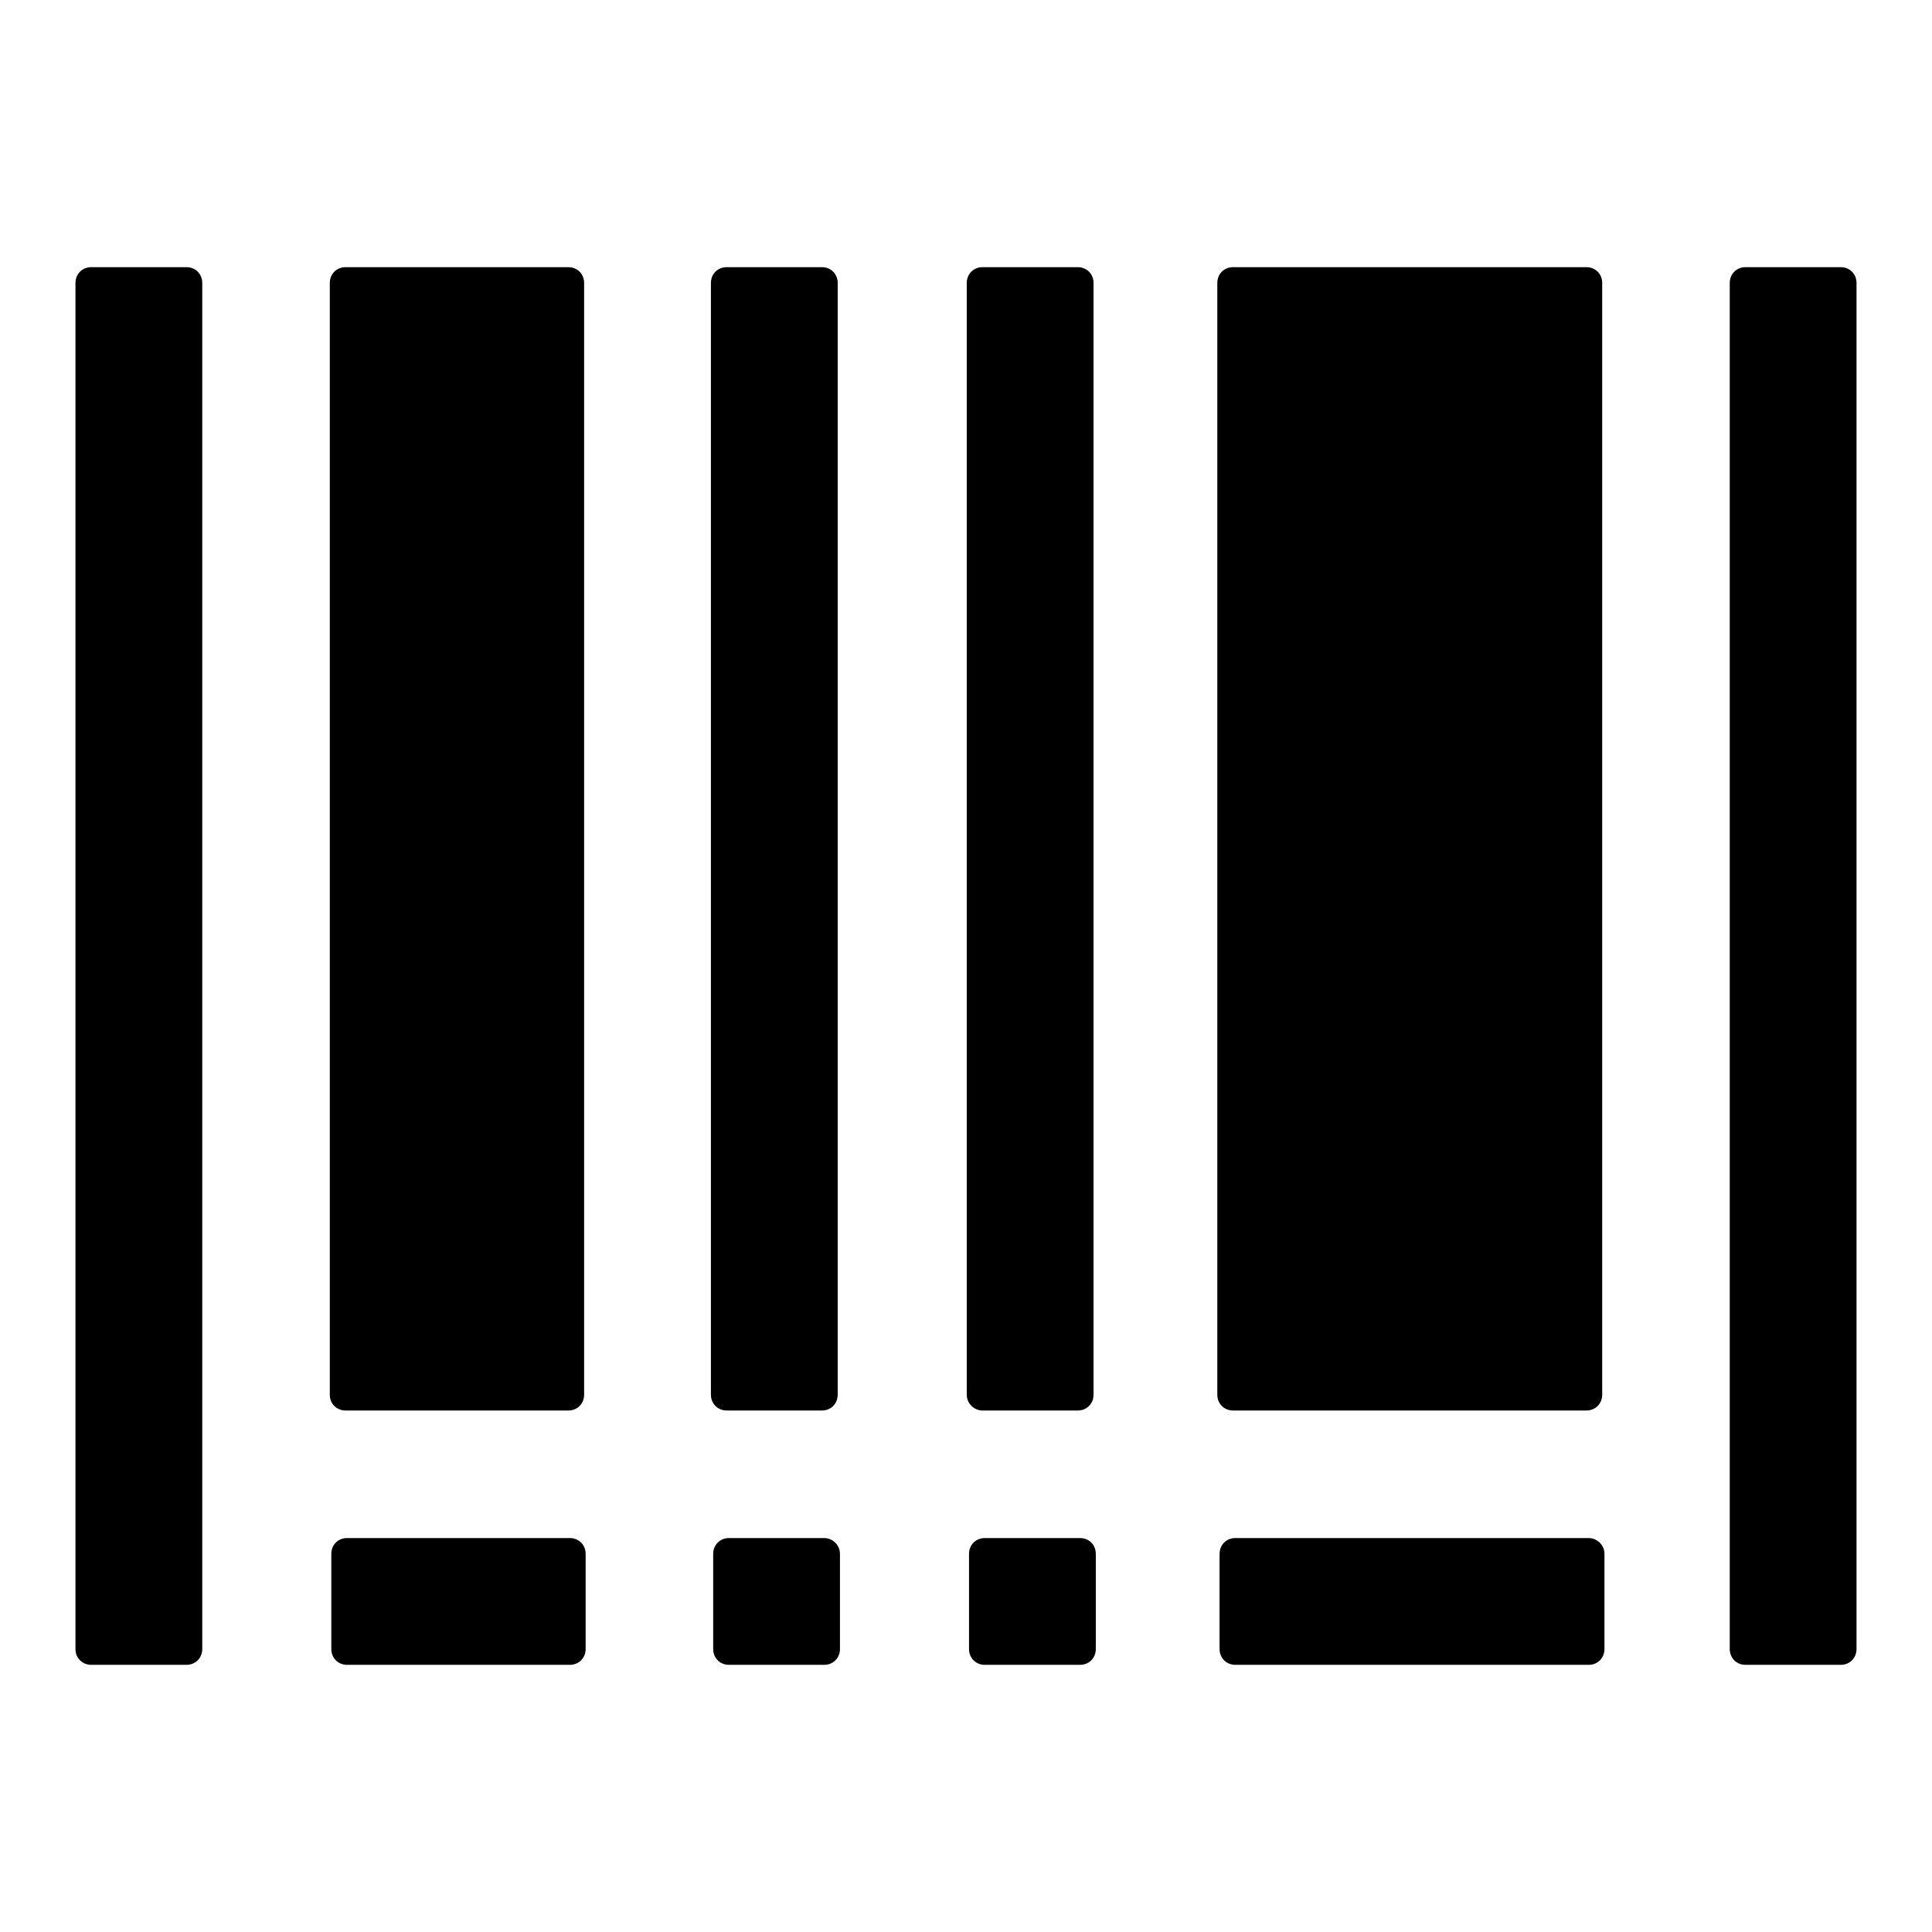<?xml version="1.0" encoding="utf-8"?>
<!-- Svg Vector Icons : http://www.onlinewebfonts.com/icon -->
<!DOCTYPE svg PUBLIC "-//W3C//DTD SVG 1.1//EN" "http://www.w3.org/Graphics/SVG/1.1/DTD/svg11.dtd">
<svg version="1.1" xmlns="http://www.w3.org/2000/svg" xmlns:xlink="http://www.w3.org/1999/xlink" x="0px" y="0px" viewBox="0 0 256 256" enable-background="new 0 0 256 256" xml:space="preserve">
<g> <path fill="#000000" d="M24.7,35.4H12.1c-1.2,0-2.1,0.9-2.1,2.1v181c0,1.2,0.9,2.1,2.1,2.1h12.6c1.2,0,2.1-0.9,2.1-2.1v-181 C26.8,36.3,25.9,35.4,24.7,35.4z M243.9,35.4h-12.6c-1.2,0-2.1,0.9-2.1,2.1v181c0,1.2,0.9,2.1,2.1,2.1h12.6c1.2,0,2.1-0.9,2.1-2.1 v-181C246,36.3,245.1,35.4,243.9,35.4z M45.8,186.9h29.5c1.2,0,2.1-0.9,2.1-2.1V37.5c0-1.2-0.9-2.1-2.1-2.1H45.8 c-1.2,0-2.1,0.9-2.1,2.1v147.3C43.7,186,44.6,186.9,45.8,186.9z M130.2,186.9h12.6c1.2,0,2.1-0.9,2.1-2.1V37.5 c0-1.2-0.9-2.1-2.1-2.1h-12.6c-1.2,0-2.1,0.9-2.1,2.1v147.3C128.1,186,129.1,186.9,130.2,186.9z M163.4,186.9h46.8 c1.2,0,2.1-0.9,2.1-2.1V37.5c0-1.2-0.9-2.1-2.1-2.1h-46.8c-1.2,0-2.1,0.9-2.1,2.1v147.3C161.3,186,162.2,186.9,163.4,186.9z  M96.3,186.9h12.6c1.2,0,2.1-0.9,2.1-2.1V37.5c0-1.2-0.9-2.1-2.1-2.1H96.3c-1.2,0-2.1,0.9-2.1,2.1v147.3 C94.2,186,95.1,186.9,96.3,186.9z M75.5,203.8H46c-1.2,0-2.1,0.9-2.1,2.1v12.6c0,1.2,0.9,2.1,2.1,2.1h29.5c1.2,0,2.1-0.9,2.1-2.1 v-12.6C77.6,204.7,76.7,203.8,75.5,203.8z M143.1,203.8h-12.6c-1.2,0-2.1,0.9-2.1,2.1v12.6c0,1.2,0.9,2.1,2.1,2.1h12.6 c1.2,0,2.1-0.9,2.1-2.1v-12.6C145.2,204.7,144.3,203.8,143.1,203.8z M210.5,203.8h-46.8c-1.2,0-2.1,0.9-2.1,2.1v12.6 c0,1.2,0.9,2.1,2.1,2.1h46.8c1.2,0,2.1-0.9,2.1-2.1v-12.6C212.6,204.7,211.6,203.8,210.5,203.8z M109.2,203.8H96.6 c-1.2,0-2.1,0.9-2.1,2.1v12.6c0,1.2,0.9,2.1,2.1,2.1h12.6c1.2,0,2.1-0.9,2.1-2.1v-12.6C111.3,204.7,110.3,203.8,109.2,203.8z"/></g>
</svg>